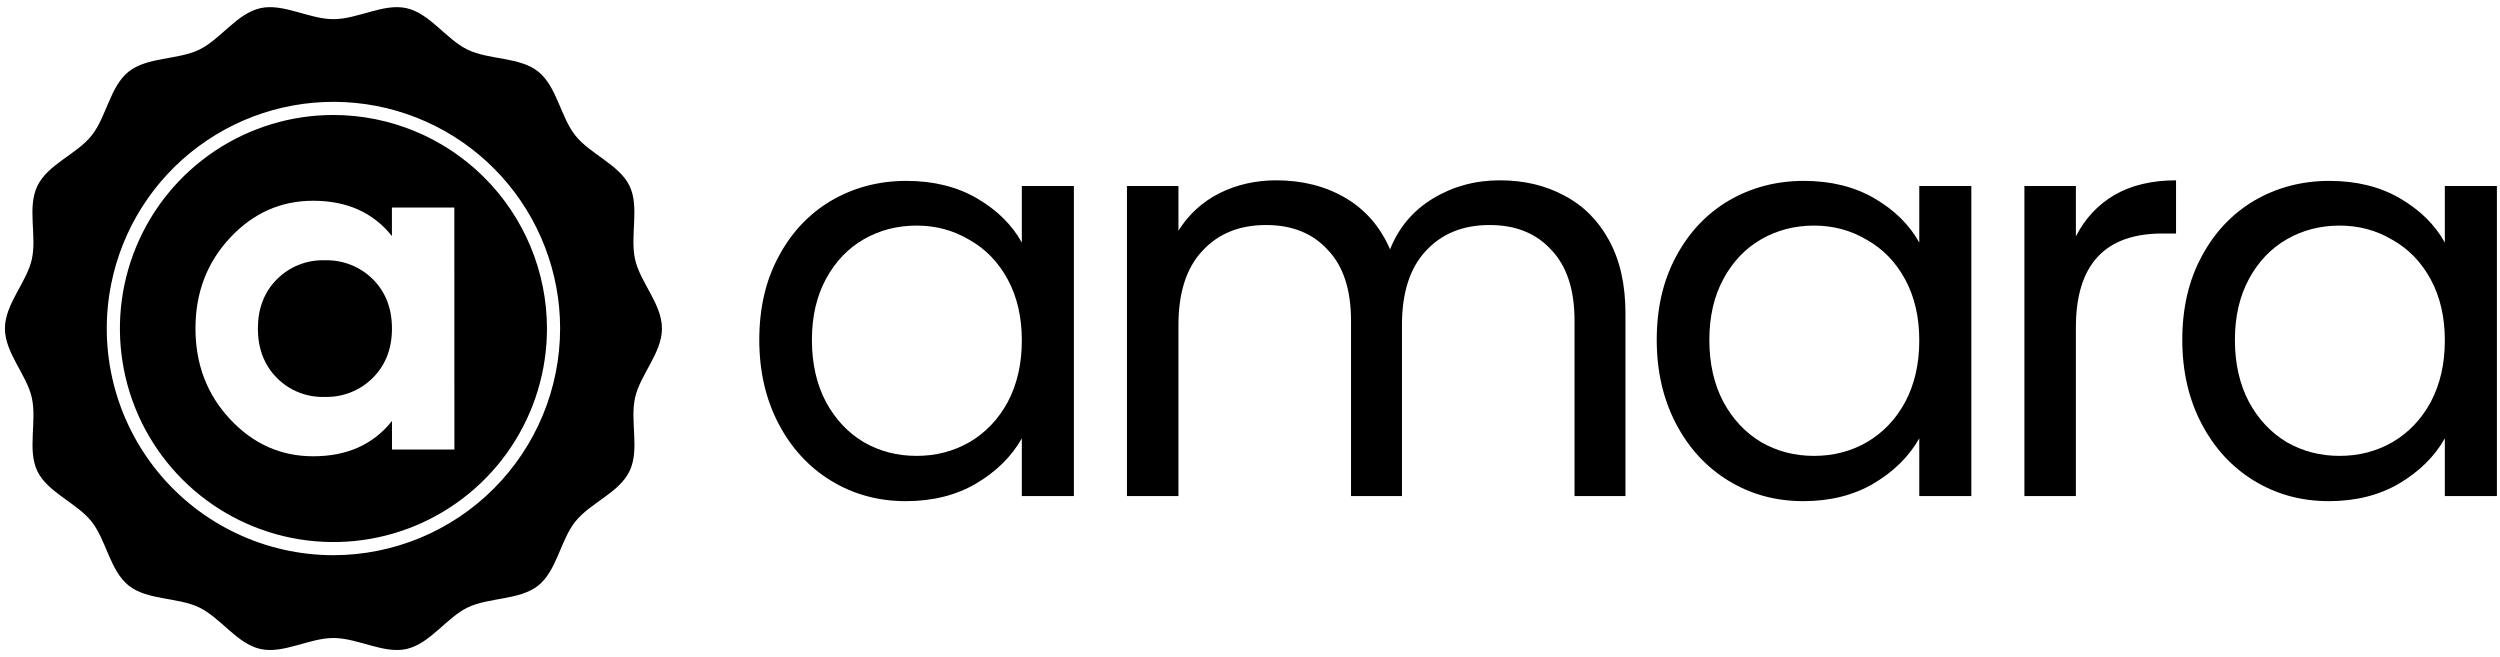 <svg width="761" height="200" viewBox="0 0 761 200" fill="none" xmlns="http://www.w3.org/2000/svg">
<g clip-path="url(#clip0_2_101)">
<path d="M98.84 79.23C96.138 79.143 93.448 79.615 90.938 80.617C88.427 81.618 86.15 83.128 84.25 85.05C80.417 88.93 78.5 93.913 78.5 100C78.5 106.087 80.413 111.087 84.24 115C86.138 116.925 88.415 118.435 90.926 119.437C93.437 120.439 96.128 120.909 98.83 120.82C101.543 120.904 104.245 120.431 106.768 119.43C109.291 118.429 111.582 116.921 113.5 115C117.373 111.127 119.31 106.127 119.31 100C119.31 93.873 117.373 88.873 113.5 85C111.578 83.091 109.286 81.594 106.765 80.602C104.245 79.61 101.548 79.143 98.84 79.23Z" fill="black"/>
<path d="M101.5 35C88.644 35 76.077 38.812 65.388 45.955C54.699 53.097 46.368 63.248 41.448 75.126C36.528 87.003 35.241 100.072 37.749 112.681C40.257 125.29 46.448 136.872 55.538 145.962C64.629 155.052 76.21 161.243 88.819 163.751C101.428 166.259 114.497 164.972 126.374 160.052C138.252 155.132 148.403 146.801 155.546 136.112C162.688 125.423 166.5 112.856 166.5 100C166.479 82.767 159.624 66.247 147.439 54.061C135.253 41.876 118.733 35.021 101.5 35ZM138.32 136.83H119.32V128.14C113.633 135.313 105.633 138.897 95.32 138.89C85.5 138.89 77.077 135.133 70.05 127.62C63.023 120.107 59.507 110.9 59.5 100C59.5 89.1 63.01 79.893 70.03 72.38C77.05 64.867 85.473 61.11 95.3 61.11C105.613 61.11 113.613 64.693 119.3 71.86V63.17H138.3L138.32 136.83Z" fill="black"/>
<path d="M201.5 100C201.5 92.57 194.91 86 193.33 79C191.7 71.82 194.74 63 191.62 56.56C188.5 50.12 179.62 46.9 175.13 41.24C170.64 35.58 169.5 26.35 163.85 21.81C158.2 17.27 148.95 18.3 142.37 15.13C135.79 11.96 130.93 4.13 123.76 2.49C116.76 0.91 108.93 5.83 101.5 5.83C94.07 5.83 86.19 0.91 79.24 2.49C72.07 4.12 67.11 12 60.63 15.13C54.15 18.26 44.8 17.3 39.15 21.81C33.5 26.32 32.4 35.6 27.87 41.28C23.34 46.96 14.56 50 11.38 56.6C8.2 63.2 11.3 71.86 9.67 79C8.09 86 1.5 92.57 1.5 100C1.5 107.43 8.09 114 9.67 121C11.3 128.18 8.26 137 11.38 143.44C14.5 149.88 23.38 153.1 27.87 158.76C32.36 164.42 33.47 173.69 39.15 178.23C44.83 182.77 54.05 181.74 60.63 184.91C67.21 188.08 72.07 195.91 79.24 197.55C86.24 199.13 94.07 194.21 101.5 194.21C108.93 194.21 116.81 199.13 123.76 197.55C130.93 195.92 135.89 188.03 142.37 184.91C148.85 181.79 158.2 182.74 163.85 178.23C169.5 173.72 170.6 164.44 175.13 158.76C179.66 153.08 188.44 150.02 191.62 143.44C194.8 136.86 191.7 128.18 193.33 121C194.91 114 201.5 107.43 201.5 100ZM101.5 169C91.297 169 81.222 166.738 71.999 162.376C62.776 158.013 54.635 151.66 48.162 143.774C41.69 135.887 37.047 126.663 34.568 116.766C32.089 106.869 31.835 96.546 33.826 86.539C37.168 69.739 46.639 54.783 60.397 44.58C74.155 34.376 91.217 29.654 108.263 31.333C125.309 33.012 141.122 40.972 152.625 53.663C164.128 66.355 170.5 82.871 170.5 100C170.481 118.294 163.205 135.833 150.269 148.769C137.333 161.705 119.794 168.981 101.5 169ZM456.551 54.89C463.9 54.89 470.445 56.44 476.186 59.54C481.928 62.526 486.463 67.062 489.793 73.148C493.123 79.233 494.788 86.64 494.788 95.367V151H479.287V97.606C479.287 88.19 476.933 81.013 472.225 76.076C467.632 71.023 461.374 68.497 453.451 68.497C445.298 68.497 438.81 71.138 433.988 76.42C429.165 81.587 426.754 89.109 426.754 98.984V151H411.252V97.606C411.252 88.19 408.898 81.013 404.19 76.076C399.597 71.023 393.339 68.497 385.416 68.497C377.263 68.497 370.776 71.138 365.953 76.42C361.13 81.587 358.719 89.109 358.719 98.984V151H343.045V56.612H358.719V70.22C361.819 65.283 365.953 61.494 371.12 58.853C376.402 56.212 382.201 54.891 388.516 54.891C396.439 54.891 403.444 56.671 409.53 60.231C415.615 63.791 420.151 69.015 423.137 75.904C425.778 69.244 430.141 64.077 436.227 60.403C442.313 56.728 449.087 54.89 456.551 54.89ZM631.9 71.942C634.656 66.545 638.56 62.354 643.613 59.368C648.78 56.383 655.038 54.89 662.387 54.89V71.08H658.253C640.685 71.08 631.9 80.611 631.9 99.673V151H616.227V56.612H631.9V71.942Z" fill="black"/>
<path fill-rule="evenodd" clip-rule="evenodd" d="M664.289 103.462C664.289 93.816 666.241 85.377 670.145 78.142C674.049 70.794 679.389 65.11 686.164 61.091C693.053 57.071 700.689 55.062 709.071 55.062C717.339 55.062 724.516 56.842 730.601 60.402C736.687 63.962 741.223 68.44 744.208 73.836V56.612H760.055V151H744.208V133.432C741.108 138.943 736.458 143.536 730.257 147.211C724.171 150.77 717.052 152.55 708.899 152.55C700.517 152.55 692.938 150.483 686.164 146.35C679.389 142.216 674.049 136.417 670.145 128.953C666.241 121.49 664.289 112.992 664.289 103.462ZM744.208 103.634C744.208 96.514 742.773 90.314 739.902 85.032C737.032 79.75 733.128 75.732 728.19 72.975C723.367 70.105 718.028 68.669 712.172 68.669C706.316 68.669 700.976 70.047 696.153 72.803C691.331 75.559 687.484 79.578 684.613 84.86C681.743 90.142 680.307 96.343 680.307 103.462C680.307 110.696 681.743 117.011 684.613 122.408C687.484 127.69 691.331 131.767 696.153 134.637C700.976 137.393 706.316 138.771 712.172 138.771C718.028 138.771 723.367 137.393 728.19 134.637C733.128 131.767 737.032 127.69 739.902 122.408C742.773 117.011 744.208 110.753 744.208 103.634ZM510.165 78.142C506.261 85.377 504.309 93.816 504.309 103.462C504.309 112.992 506.261 121.49 510.165 128.953C514.069 136.417 519.408 142.216 526.183 146.35C532.958 150.483 540.536 152.55 548.919 152.55C557.071 152.55 564.191 150.77 570.277 147.211C576.477 143.536 581.128 138.943 584.228 133.432V151H600.074V56.612H584.228V73.836C581.242 68.44 576.707 63.962 570.621 60.402C564.535 56.842 557.359 55.062 549.091 55.062C540.709 55.062 533.073 57.072 526.183 61.091C519.408 65.11 514.069 70.794 510.165 78.142ZM579.922 85.032C582.793 90.314 584.228 96.515 584.228 103.634C584.228 110.753 582.793 117.011 579.922 122.408C577.051 127.69 573.147 131.767 568.21 134.637C563.387 137.393 558.047 138.771 552.191 138.771C546.335 138.771 540.996 137.393 536.173 134.637C531.35 131.767 527.504 127.69 524.633 122.408C521.762 117.011 520.327 110.696 520.327 103.462C520.327 96.342 521.762 90.142 524.633 84.86C527.504 79.578 531.35 75.559 536.173 72.803C540.996 70.047 546.335 68.669 552.191 68.669C558.047 68.669 563.387 70.105 568.21 72.975C573.147 75.731 577.051 79.75 579.922 85.032ZM236.982 78.142C233.078 85.377 231.126 93.816 231.126 103.462C231.126 112.992 233.078 121.49 236.982 128.953C240.886 136.417 246.226 142.216 253 146.35C259.775 150.483 267.354 152.55 275.736 152.55C283.889 152.55 291.008 150.77 297.094 147.211C303.295 143.536 307.945 138.943 311.045 133.432V151H326.891V56.612H311.045V73.836C308.06 68.44 303.524 63.962 297.438 60.402C291.353 56.842 284.176 55.062 275.908 55.062C267.526 55.062 259.89 57.072 253 61.091C246.226 65.11 240.886 70.794 236.982 78.142ZM306.739 85.032C309.61 90.314 311.045 96.515 311.045 103.634C311.045 110.753 309.61 117.011 306.739 122.408C303.869 127.69 299.965 131.767 295.027 134.637C290.204 137.393 284.865 138.771 279.009 138.771C273.153 138.771 267.813 137.393 262.99 134.637C258.168 131.767 254.321 127.69 251.45 122.408C248.58 117.011 247.144 110.696 247.144 103.462C247.144 96.342 248.58 90.142 251.45 84.86C254.321 79.578 258.168 75.559 262.99 72.803C267.813 70.047 273.153 68.669 279.009 68.669C284.865 68.669 290.204 70.105 295.027 72.975C299.965 75.731 303.869 79.75 306.739 85.032Z" fill="black"/>
</g>
<defs>
<clipPath id="clip0_2_101">
<rect width="760" height="200" fill="white" transform="translate(0.5)"/>
</clipPath>
</defs>
</svg>
